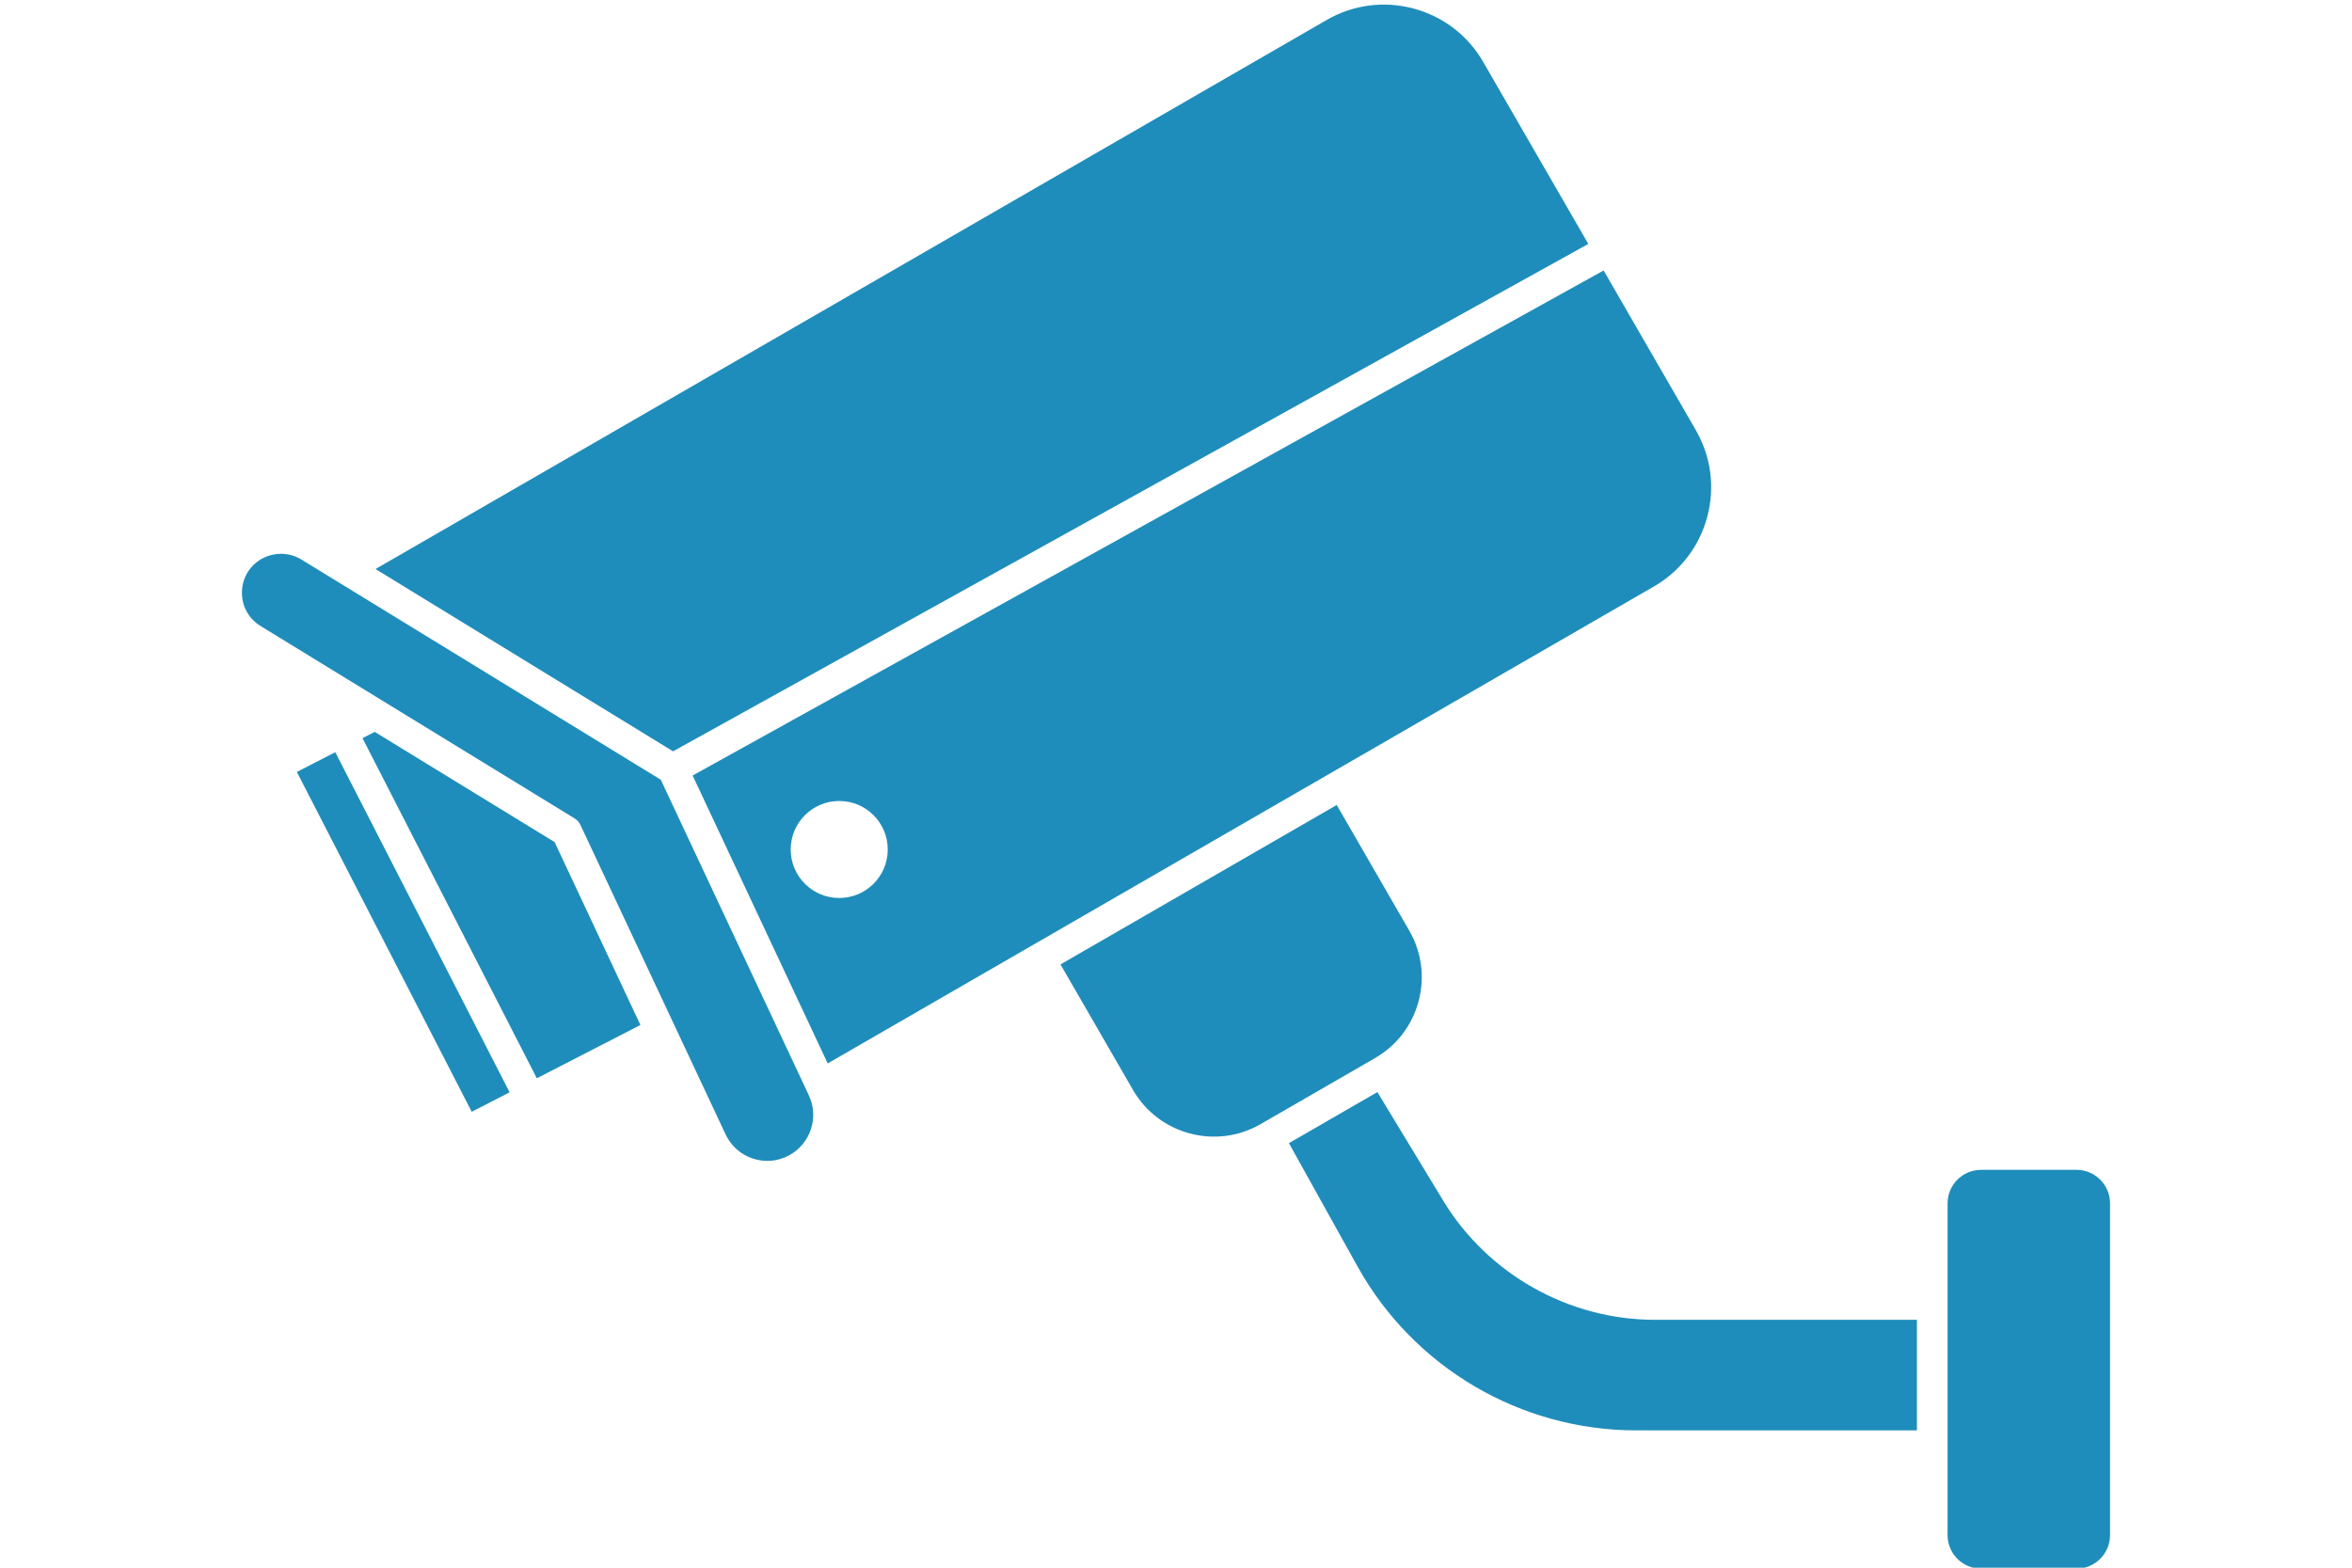 <?xml version="1.0" encoding="UTF-8"?>
<svg xmlns="http://www.w3.org/2000/svg" xmlns:xlink="http://www.w3.org/1999/xlink" width="576" viewBox="0 0 432 288" height="384" preserveAspectRatio="xMidYMid meet">
  <path fill="#1f8dbb" d="M 54.523 141.816 L 86.645 204.246 L 93.602 200.668 L 61.582 138.184 Z M 54.523 141.816 " fill-opacity="1" fill-rule="nonzero"></path>
  <path fill="#1f8dbb" d="M 68.828 134.453 L 66.582 135.609 L 98.602 198.094 L 117.629 188.301 L 101.871 154.703 Z M 68.828 134.453 " fill-opacity="1" fill-rule="nonzero"></path>
  <path fill="#1f8dbb" d="M 291.73 44.812 L 272.426 11.379 C 269.617 6.512 265.074 3.027 259.641 1.57 C 254.219 0.117 248.539 0.859 243.668 3.672 L 68.969 104.535 L 123.625 138.027 Z M 291.73 44.812 " fill-opacity="1" fill-rule="nonzero"></path>
  <path fill="#1f8dbb" d="M 121.367 143.242 L 55.348 102.785 C 54.207 102.09 52.906 101.738 51.598 101.738 C 50.473 101.738 49.348 102 48.324 102.527 C 45.988 103.727 44.535 106.012 44.441 108.633 C 44.344 111.254 45.621 113.637 47.859 115.008 L 105.531 150.348 C 106 150.633 106.375 151.055 106.609 151.551 L 133.273 208.402 C 134.27 210.52 136.035 212.098 138.254 212.832 C 140.48 213.574 142.836 213.375 144.895 212.27 C 148.863 210.152 150.477 205.305 148.566 201.23 Z M 121.367 143.242 " fill-opacity="1" fill-rule="nonzero"></path>
  <path fill="#1f8dbb" d="M 265.086 220.582 L 252.988 200.625 L 236.738 210.008 L 249.352 232.68 C 259.684 251.246 279.293 262.777 300.539 262.777 L 352.09 262.777 L 352.09 242.461 L 303.93 242.461 C 288.145 242.461 273.262 234.078 265.086 220.582 Z M 265.086 220.582 " fill-opacity="1" fill-rule="nonzero"></path>
  <path fill="#1f8dbb" d="M 260.551 183.965 C 261.738 179.543 261.129 174.922 258.84 170.953 L 245.52 147.883 L 194.785 177.172 L 208.105 200.246 C 212.832 208.43 223.348 211.242 231.527 206.52 L 252.559 194.379 C 256.527 192.09 259.363 188.391 260.551 183.965 Z M 260.551 183.965 " fill-opacity="1" fill-rule="nonzero"></path>
  <path fill="#1f8dbb" d="M 381.398 214.91 L 363.875 214.91 C 360.48 214.91 357.719 217.672 357.719 221.066 L 357.719 282.02 C 357.719 285.418 360.48 288.18 363.875 288.18 L 381.398 288.18 C 384.797 288.18 387.559 285.418 387.559 282.02 L 387.559 221.066 C 387.559 217.672 384.797 214.91 381.398 214.91 Z M 381.398 214.91 " fill-opacity="1" fill-rule="nonzero"></path>
  <path fill="#1f8dbb" d="M 245.137 141.602 L 303.762 107.754 C 308.629 104.941 312.117 100.402 313.57 94.973 C 315.027 89.543 314.277 83.867 311.465 78.996 L 294.543 49.688 L 127.219 142.469 L 152.027 195.363 Z M 154.145 164.969 C 149.223 164.969 145.23 160.98 145.23 156.059 C 145.23 151.137 149.223 147.148 154.145 147.148 C 159.066 147.148 163.055 151.137 163.055 156.059 C 163.055 160.98 159.066 164.969 154.145 164.969 Z M 154.145 164.969 " fill-opacity="1" fill-rule="nonzero"></path>
</svg>
